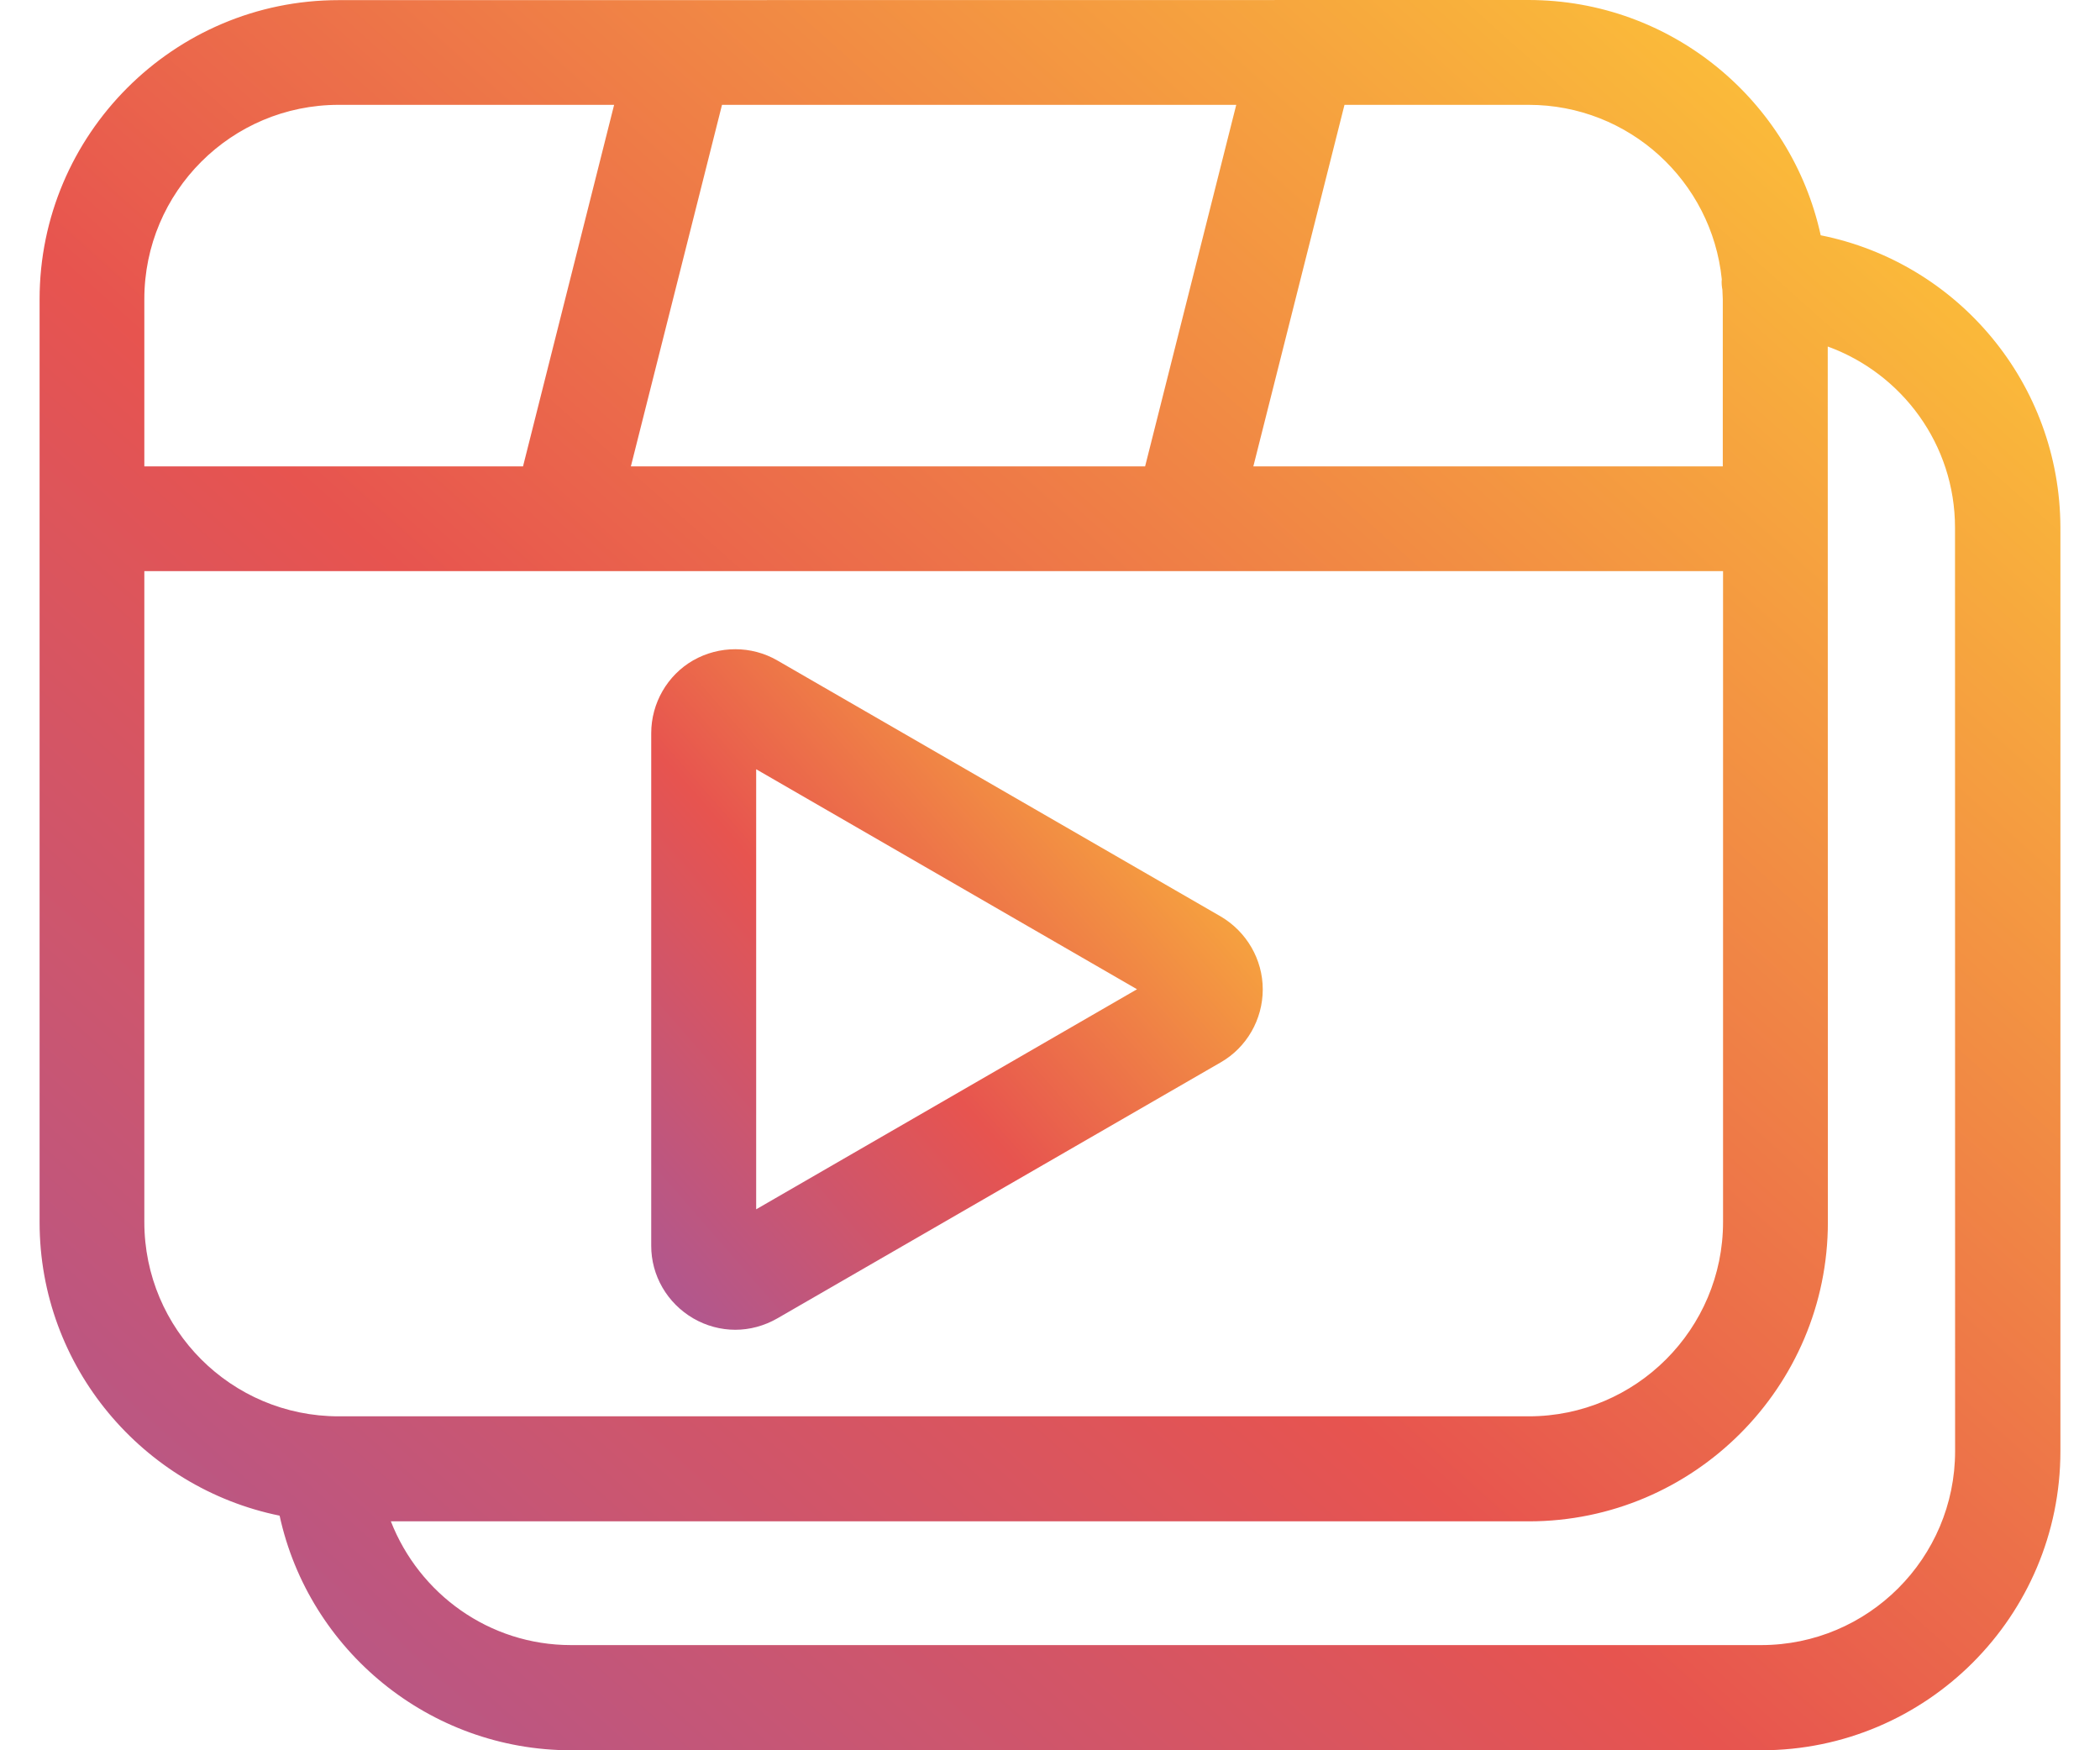 <svg width="48" height="40" viewBox="0 0 48 40" fill="none" xmlns="http://www.w3.org/2000/svg">
<path d="M15.849 30.131C16.142 30.301 16.476 30.39 16.807 30.39C17.137 30.39 17.468 30.301 17.765 30.131L27.905 24.277C28.495 23.938 28.863 23.299 28.863 22.611C28.863 21.927 28.495 21.294 27.905 20.946L17.765 15.092C17.175 14.752 16.439 14.752 15.843 15.092C15.253 15.431 14.885 16.07 14.885 16.757V28.465C14.882 29.15 15.25 29.783 15.849 30.131ZM17.284 17.58L25.989 22.608L17.284 27.637V17.58Z" fill="url(#paint0_linear_6408_2224)"/>
<path d="M41.616 5.377C40.946 2.304 38.207 0 34.936 0L7.74 0.003C3.968 0.003 0.905 3.075 0.905 6.838V27.935C0.905 31.241 3.269 34.002 6.391 34.638C7.061 37.716 9.814 40 13.056 40H40.26C44.032 40 47.095 36.936 47.095 33.165V12.056C47.087 8.765 44.754 6.004 41.616 5.377ZM39.355 6.381C39.346 6.461 39.355 6.55 39.369 6.622C39.369 6.697 39.378 6.763 39.378 6.835V10.658H28.648L30.731 2.396H34.942C37.235 2.396 39.127 4.14 39.355 6.381ZM28.257 2.396L26.174 10.658H14.42L16.503 2.396H28.257ZM7.74 2.396H14.037L11.955 10.658H3.299V6.835C3.299 4.384 5.289 2.396 7.74 2.396ZM3.299 27.927V13.052H39.384V27.927C39.384 30.372 37.396 32.368 34.942 32.368H7.74C5.289 32.368 3.299 30.381 3.299 27.927ZM44.688 33.163C44.688 35.608 42.701 37.596 40.256 37.596H13.051C11.181 37.596 9.582 36.425 8.934 34.768H34.945C38.717 34.768 41.78 31.695 41.78 27.933L41.777 7.919C43.477 8.538 44.686 10.158 44.686 12.059L44.688 33.163Z" fill="url(#paint1_linear_6408_2224)"/>
<defs>
<linearGradient id="paint0_linear_6408_2224" x1="28.444" y1="16.392" x2="12.875" y2="29.97" gradientUnits="userSpaceOnUse">
<stop stop-color="#FCC338"/>
<stop offset="0.515" stop-color="#E7544F"/>
<stop offset="1" stop-color="#A3589E"/>
</linearGradient>
<linearGradient id="paint1_linear_6408_2224" x1="45.71" y1="4" x2="5.551" y2="48.996" gradientUnits="userSpaceOnUse">
<stop stop-color="#FCC338"/>
<stop offset="0.515" stop-color="#E7544F"/>
<stop offset="1" stop-color="#A3589E"/>
</linearGradient>
</defs>
</svg>
